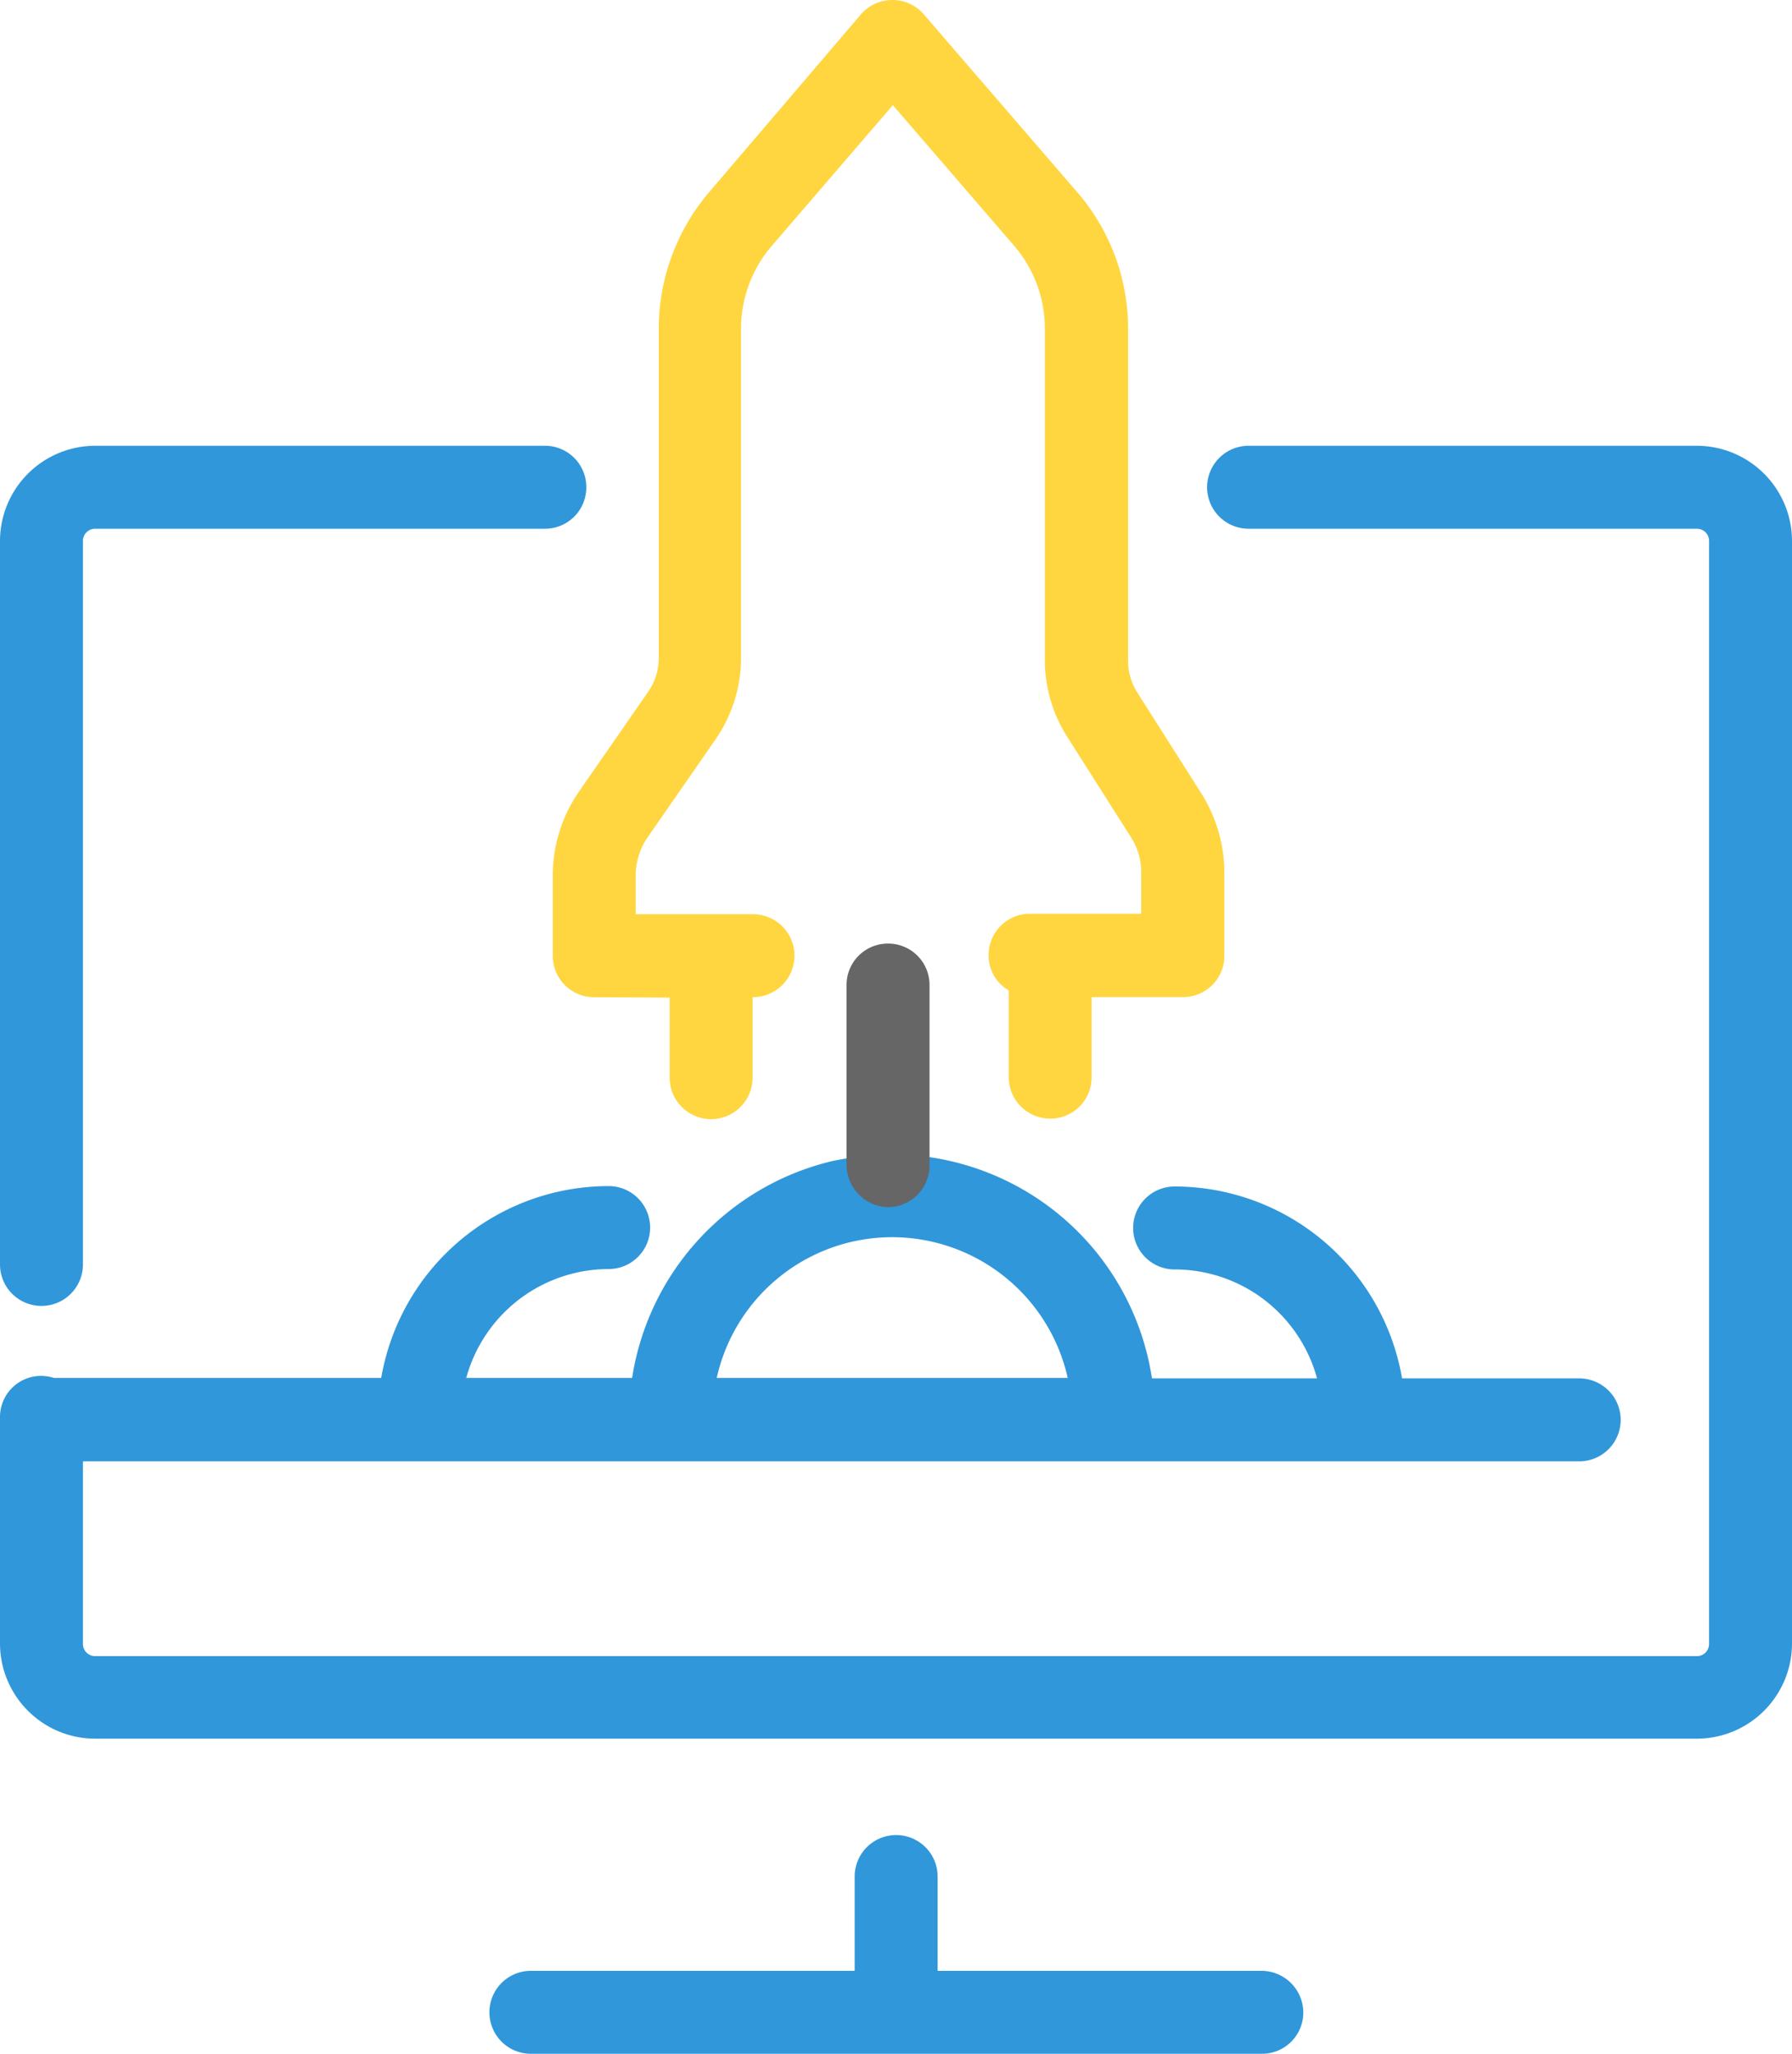 <svg id="data-protection" xmlns="http://www.w3.org/2000/svg" width="31.176" height="35.724" viewBox="0 0 31.176 35.724">
  <g id="Group_52805" data-name="Group 52805" transform="translate(0)">
    <g id="Group_52804" data-name="Group 52804">
      <g id="Group_52803" data-name="Group 52803">
        <path id="Path_154473" data-name="Path 154473" d="M161.431,440.361H155.8v-1.64a.721.721,0,0,0-1.443,0v1.64h-5.633a.721.721,0,1,0,0,1.443h12.717a.718.718,0,0,0,.721-.721A.729.729,0,0,0,161.431,440.361Z" transform="translate(-139.488 -406.08)" fill="#3097da"/>
        <path id="Path_154474" data-name="Path 154474" d="M45.688,118.84a4.6,4.6,0,0,0-3.491,3.775H39.311a2.573,2.573,0,0,1,2.478-1.895.721.721,0,1,0,0-1.443,4.018,4.018,0,0,0-3.957,3.338H32.14a.715.715,0,0,0-.94.685v3.935a1.658,1.658,0,0,0,1.654,1.654H60.722a1.658,1.658,0,0,0,1.654-1.654V108.054a1.658,1.658,0,0,0-1.654-1.654h-7.8a.721.721,0,1,0,0,1.443h7.8a.211.211,0,0,1,.211.211v19.188a.211.211,0,0,1-.211.211H32.854a.211.211,0,0,1-.211-.211v-3.177H58.674a.721.721,0,1,0,0-1.443H55.592a4.018,4.018,0,0,0-3.957-3.338.721.721,0,1,0,0,1.443,2.567,2.567,0,0,1,2.478,1.895H51.241a4.583,4.583,0,0,0-4.11-3.877A5.208,5.208,0,0,0,45.688,118.84Zm1.035,1.326a3.133,3.133,0,0,1,3.053,2.449H43.669A3.127,3.127,0,0,1,46.723,120.166Z" transform="translate(-31.2 -98.646)" fill="#3097da"/>
        <path id="Path_154475" data-name="Path 154475" d="M41.4,107.121a.718.718,0,0,0-.721-.721H32.854a1.658,1.658,0,0,0-1.654,1.654V120.64a.721.721,0,0,0,1.443,0V108.054a.211.211,0,0,1,.211-.211h7.827A.718.718,0,0,0,41.4,107.121Z" transform="translate(-31.2 -98.646)" fill="#3097da"/>
        <path id="Path_154476" data-name="Path 154476" d="M171.85,19.458a.718.718,0,0,0,.721-.721V17.344h1.589a.718.718,0,0,0,.721-.721V15.187a2.6,2.6,0,0,0-.4-1.385l-1.115-1.756a1.025,1.025,0,0,1-.16-.561V5.721a3.631,3.631,0,0,0-.889-2.383L169.65.248A.715.715,0,0,0,169.1,0h0a.722.722,0,0,0-.547.255l-2.638,3.09a3.67,3.67,0,0,0-.875,2.368v5.728a1.022,1.022,0,0,1-.189.6l-1.188,1.713a2.563,2.563,0,0,0-.466,1.479v1.392a.718.718,0,0,0,.721.721l1.312.007v1.392a.721.721,0,1,0,1.443,0V17.352l.007-.007a.721.721,0,0,0,0-1.443h-2.041v-.67a1.181,1.181,0,0,1,.2-.656l1.188-1.713a2.491,2.491,0,0,0,.445-1.428V5.713A2.212,2.212,0,0,1,167,4.285l2.113-2.456,2.113,2.449a2.214,2.214,0,0,1,.532,1.436v5.764a2.472,2.472,0,0,0,.386,1.334l1.115,1.756a1.129,1.129,0,0,1,.175.612v.714H171.5a.718.718,0,0,0-.721.721.7.7,0,0,0,.35.612v1.509A.723.723,0,0,0,171.85,19.458Z" transform="translate(-153.58)" fill="#ffd640"/>
      </g>
      <path id="Path_154477" data-name="Path 154477" d="M233.3,225.921v3.112a.742.742,0,0,0,.678.751.724.724,0,0,0,.765-.721v-3.141a.718.718,0,0,0-.721-.721h0A.718.718,0,0,0,233.3,225.921Z" transform="translate(-218.572 -208.788)" fill="#666"/>
    </g>
  </g>
</svg>
